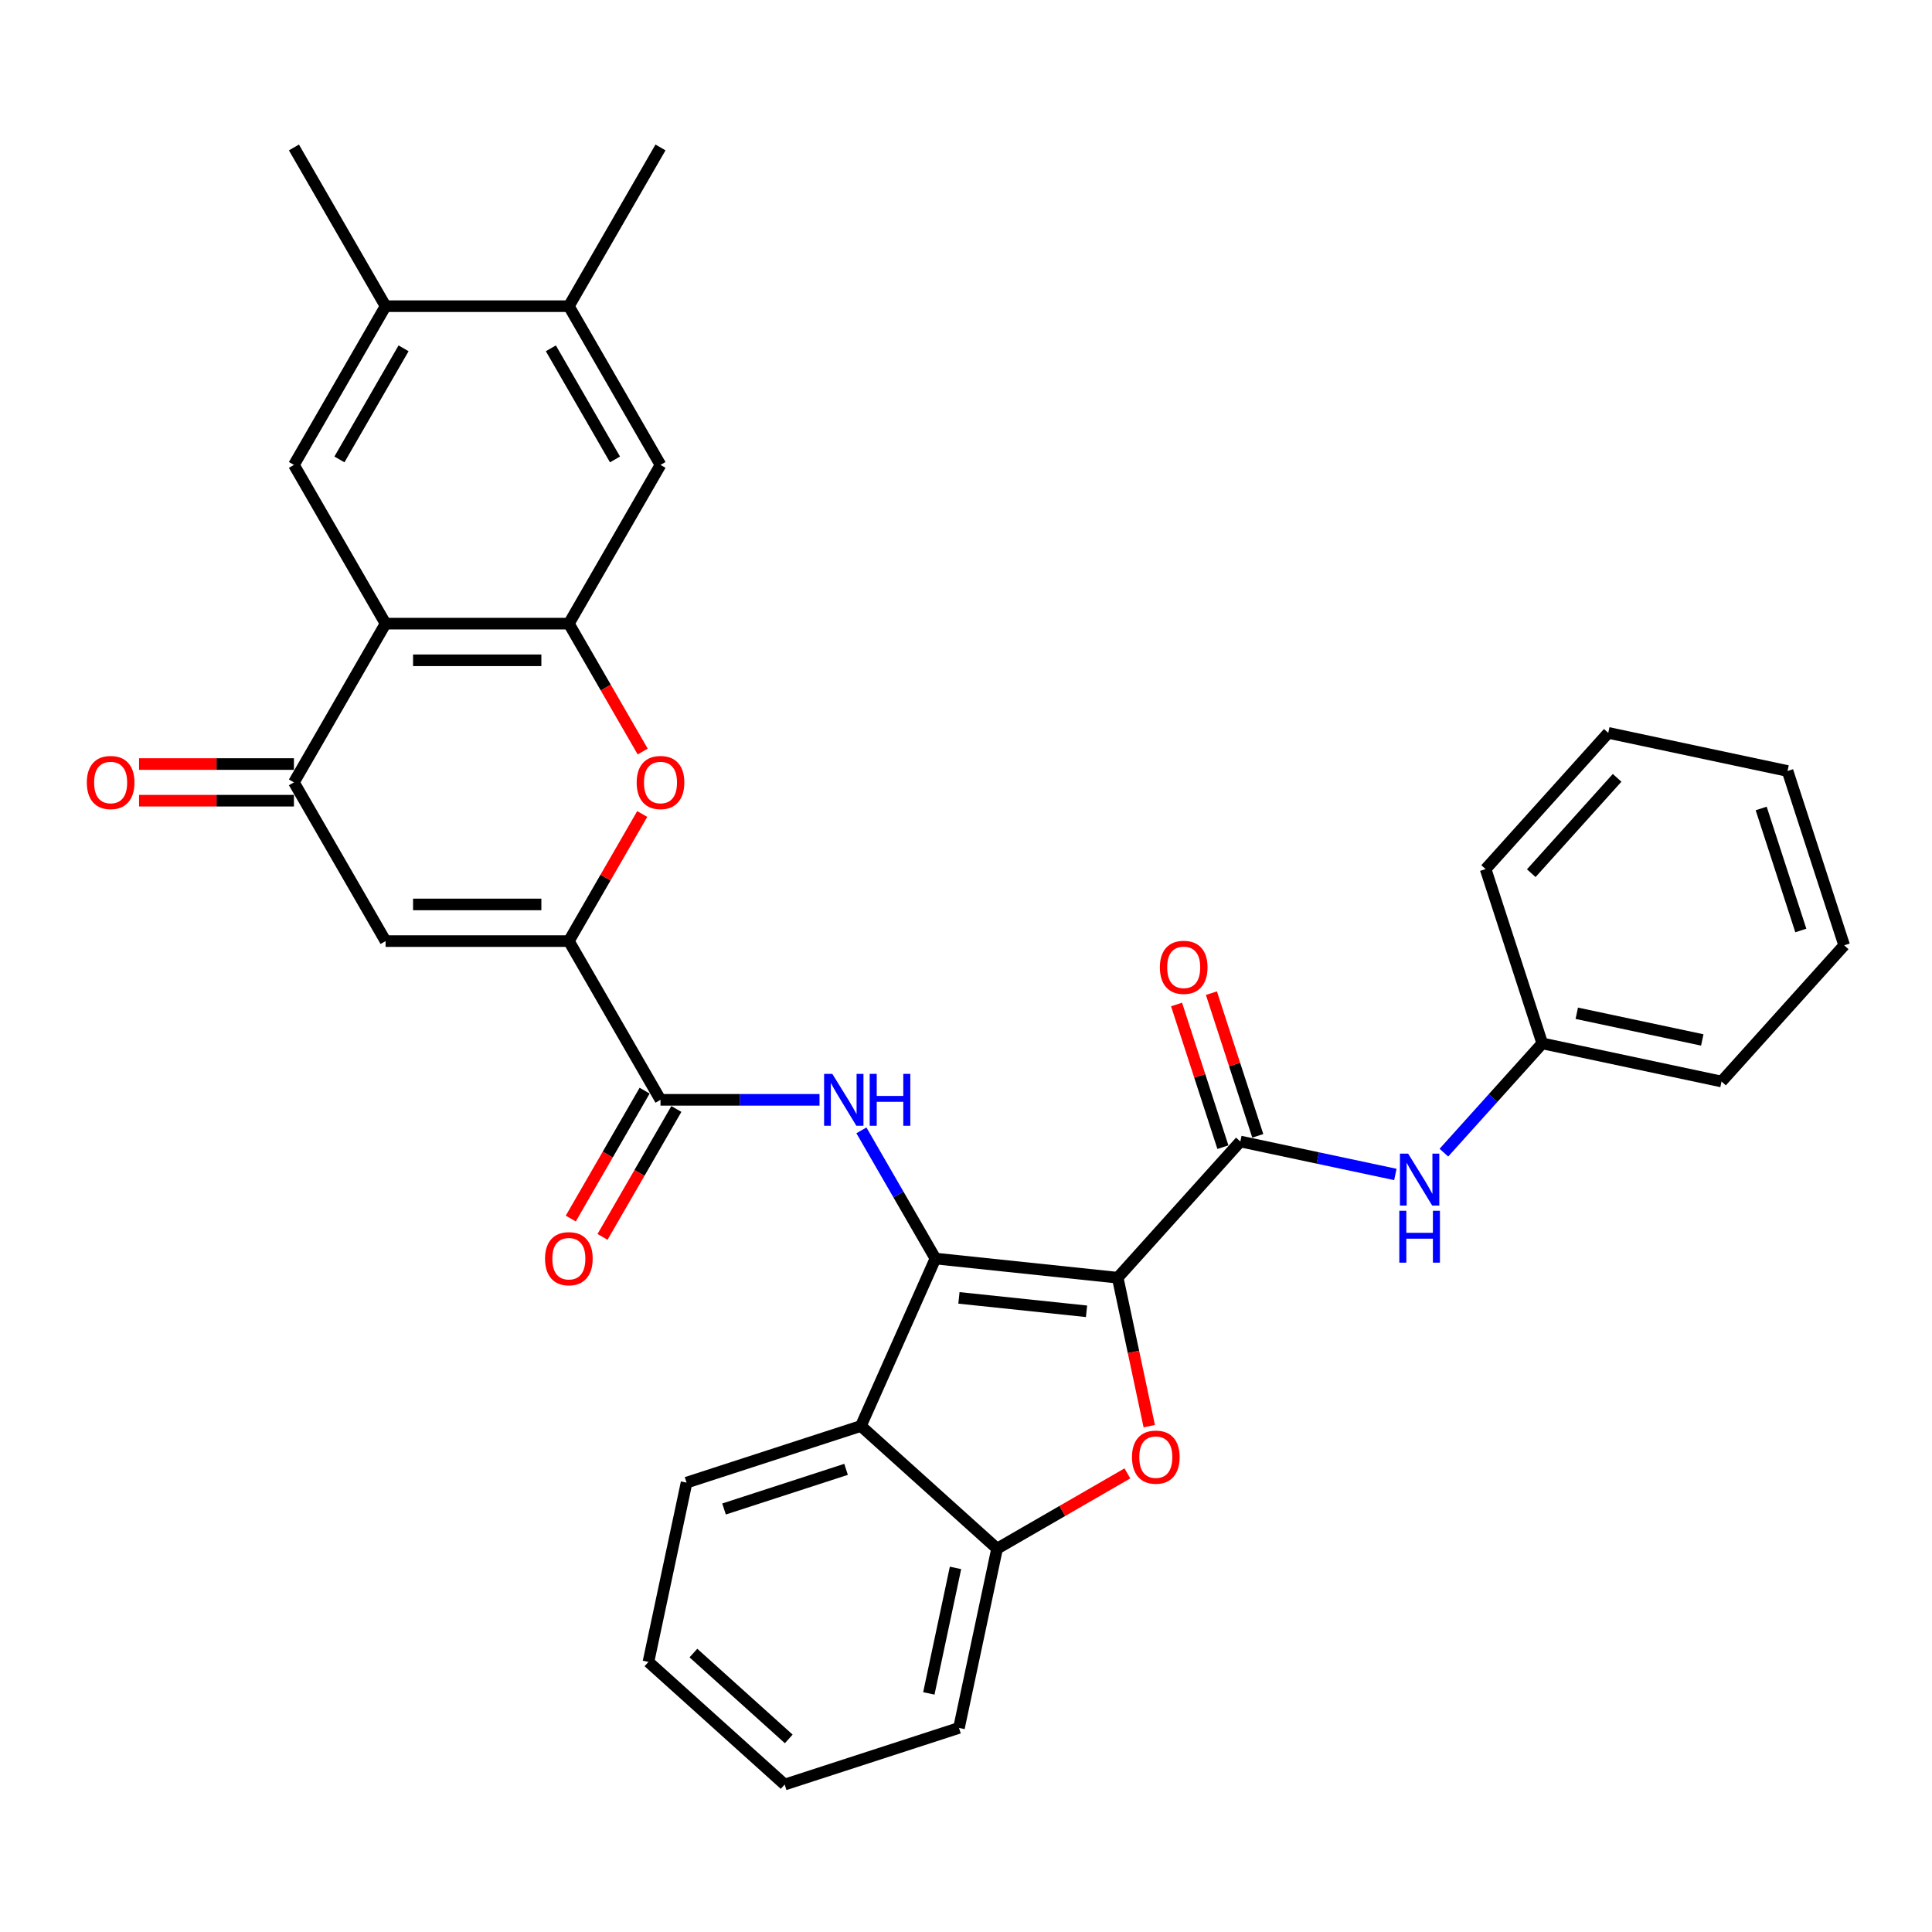 <?xml version='1.0' encoding='iso-8859-1'?>
<svg version='1.1' baseProfile='full'
              xmlns='http://www.w3.org/2000/svg'
                      xmlns:rdkit='http://www.rdkit.org/xml'
                      xmlns:xlink='http://www.w3.org/1999/xlink'
                  xml:space='preserve'
width='1000px' height='1000px' viewBox='0 0 1000 1000'>
<!-- END OF HEADER -->
<rect style='opacity:1.0;fill:#FFFFFF;stroke:none' width='1000' height='1000' x='0' y='0'> </rect>
<path class='bond-0' d='M 578.521,661.341 L 484.174,651.424' style='fill:none;fill-rule:evenodd;stroke:#000000;stroke-width:6px;stroke-linecap:butt;stroke-linejoin:miter;stroke-opacity:1' />
<path class='bond-0' d='M 562.386,678.723 L 496.342,671.781' style='fill:none;fill-rule:evenodd;stroke:#000000;stroke-width:6px;stroke-linecap:butt;stroke-linejoin:miter;stroke-opacity:1' />
<path class='bond-1' d='M 578.521,661.341 L 586.687,699.759' style='fill:none;fill-rule:evenodd;stroke:#000000;stroke-width:6px;stroke-linecap:butt;stroke-linejoin:miter;stroke-opacity:1' />
<path class='bond-1' d='M 586.687,699.759 L 594.854,738.178' style='fill:none;fill-rule:evenodd;stroke:#FF0000;stroke-width:6px;stroke-linecap:butt;stroke-linejoin:miter;stroke-opacity:1' />
<path class='bond-3' d='M 578.521,661.341 L 642,590.84' style='fill:none;fill-rule:evenodd;stroke:#000000;stroke-width:6px;stroke-linecap:butt;stroke-linejoin:miter;stroke-opacity:1' />
<path class='bond-4' d='M 484.174,651.424 L 465.019,618.248' style='fill:none;fill-rule:evenodd;stroke:#000000;stroke-width:6px;stroke-linecap:butt;stroke-linejoin:miter;stroke-opacity:1' />
<path class='bond-4' d='M 465.019,618.248 L 445.865,585.072' style='fill:none;fill-rule:evenodd;stroke:#0000FF;stroke-width:6px;stroke-linecap:butt;stroke-linejoin:miter;stroke-opacity:1' />
<path class='bond-8' d='M 484.174,651.424 L 445.588,738.09' style='fill:none;fill-rule:evenodd;stroke:#000000;stroke-width:6px;stroke-linecap:butt;stroke-linejoin:miter;stroke-opacity:1' />
<path class='bond-12' d='M 583.541,762.624 L 549.814,782.096' style='fill:none;fill-rule:evenodd;stroke:#FF0000;stroke-width:6px;stroke-linecap:butt;stroke-linejoin:miter;stroke-opacity:1' />
<path class='bond-12' d='M 549.814,782.096 L 516.088,801.568' style='fill:none;fill-rule:evenodd;stroke:#000000;stroke-width:6px;stroke-linecap:butt;stroke-linejoin:miter;stroke-opacity:1' />
<path class='bond-2' d='M 294.439,487.109 L 341.873,569.267' style='fill:none;fill-rule:evenodd;stroke:#000000;stroke-width:6px;stroke-linecap:butt;stroke-linejoin:miter;stroke-opacity:1' />
<path class='bond-7' d='M 294.439,487.109 L 199.572,487.109' style='fill:none;fill-rule:evenodd;stroke:#000000;stroke-width:6px;stroke-linecap:butt;stroke-linejoin:miter;stroke-opacity:1' />
<path class='bond-7' d='M 280.209,468.136 L 213.802,468.136' style='fill:none;fill-rule:evenodd;stroke:#000000;stroke-width:6px;stroke-linecap:butt;stroke-linejoin:miter;stroke-opacity:1' />
<path class='bond-9' d='M 294.439,487.109 L 313.429,454.218' style='fill:none;fill-rule:evenodd;stroke:#000000;stroke-width:6px;stroke-linecap:butt;stroke-linejoin:miter;stroke-opacity:1' />
<path class='bond-9' d='M 313.429,454.218 L 332.419,421.326' style='fill:none;fill-rule:evenodd;stroke:#FF0000;stroke-width:6px;stroke-linecap:butt;stroke-linejoin:miter;stroke-opacity:1' />
<path class='bond-14' d='M 642,590.84 L 682.117,599.367' style='fill:none;fill-rule:evenodd;stroke:#000000;stroke-width:6px;stroke-linecap:butt;stroke-linejoin:miter;stroke-opacity:1' />
<path class='bond-14' d='M 682.117,599.367 L 722.234,607.895' style='fill:none;fill-rule:evenodd;stroke:#0000FF;stroke-width:6px;stroke-linecap:butt;stroke-linejoin:miter;stroke-opacity:1' />
<path class='bond-18' d='M 651.022,587.909 L 639.025,550.984' style='fill:none;fill-rule:evenodd;stroke:#000000;stroke-width:6px;stroke-linecap:butt;stroke-linejoin:miter;stroke-opacity:1' />
<path class='bond-18' d='M 639.025,550.984 L 627.027,514.059' style='fill:none;fill-rule:evenodd;stroke:#FF0000;stroke-width:6px;stroke-linecap:butt;stroke-linejoin:miter;stroke-opacity:1' />
<path class='bond-18' d='M 632.977,593.772 L 620.98,556.847' style='fill:none;fill-rule:evenodd;stroke:#000000;stroke-width:6px;stroke-linecap:butt;stroke-linejoin:miter;stroke-opacity:1' />
<path class='bond-18' d='M 620.98,556.847 L 608.982,519.922' style='fill:none;fill-rule:evenodd;stroke:#FF0000;stroke-width:6px;stroke-linecap:butt;stroke-linejoin:miter;stroke-opacity:1' />
<path class='bond-10' d='M 424.18,569.267 L 383.026,569.267' style='fill:none;fill-rule:evenodd;stroke:#0000FF;stroke-width:6px;stroke-linecap:butt;stroke-linejoin:miter;stroke-opacity:1' />
<path class='bond-10' d='M 383.026,569.267 L 341.873,569.267' style='fill:none;fill-rule:evenodd;stroke:#000000;stroke-width:6px;stroke-linecap:butt;stroke-linejoin:miter;stroke-opacity:1' />
<path class='bond-5' d='M 199.572,322.794 L 294.439,322.794' style='fill:none;fill-rule:evenodd;stroke:#000000;stroke-width:6px;stroke-linecap:butt;stroke-linejoin:miter;stroke-opacity:1' />
<path class='bond-5' d='M 213.802,341.768 L 280.209,341.768' style='fill:none;fill-rule:evenodd;stroke:#000000;stroke-width:6px;stroke-linecap:butt;stroke-linejoin:miter;stroke-opacity:1' />
<path class='bond-13' d='M 199.572,322.794 L 152.138,240.637' style='fill:none;fill-rule:evenodd;stroke:#000000;stroke-width:6px;stroke-linecap:butt;stroke-linejoin:miter;stroke-opacity:1' />
<path class='bond-36' d='M 199.572,322.794 L 152.138,404.952' style='fill:none;fill-rule:evenodd;stroke:#000000;stroke-width:6px;stroke-linecap:butt;stroke-linejoin:miter;stroke-opacity:1' />
<path class='bond-6' d='M 294.439,322.794 L 313.55,355.895' style='fill:none;fill-rule:evenodd;stroke:#000000;stroke-width:6px;stroke-linecap:butt;stroke-linejoin:miter;stroke-opacity:1' />
<path class='bond-6' d='M 313.55,355.895 L 332.66,388.995' style='fill:none;fill-rule:evenodd;stroke:#FF0000;stroke-width:6px;stroke-linecap:butt;stroke-linejoin:miter;stroke-opacity:1' />
<path class='bond-15' d='M 294.439,322.794 L 341.873,240.637' style='fill:none;fill-rule:evenodd;stroke:#000000;stroke-width:6px;stroke-linecap:butt;stroke-linejoin:miter;stroke-opacity:1' />
<path class='bond-11' d='M 199.572,487.109 L 152.138,404.952' style='fill:none;fill-rule:evenodd;stroke:#000000;stroke-width:6px;stroke-linecap:butt;stroke-linejoin:miter;stroke-opacity:1' />
<path class='bond-22' d='M 445.588,738.09 L 355.363,767.405' style='fill:none;fill-rule:evenodd;stroke:#000000;stroke-width:6px;stroke-linecap:butt;stroke-linejoin:miter;stroke-opacity:1' />
<path class='bond-22' d='M 437.917,760.532 L 374.76,781.053' style='fill:none;fill-rule:evenodd;stroke:#000000;stroke-width:6px;stroke-linecap:butt;stroke-linejoin:miter;stroke-opacity:1' />
<path class='bond-33' d='M 445.588,738.09 L 516.088,801.568' style='fill:none;fill-rule:evenodd;stroke:#000000;stroke-width:6px;stroke-linecap:butt;stroke-linejoin:miter;stroke-opacity:1' />
<path class='bond-20' d='M 333.657,564.523 L 314.546,597.624' style='fill:none;fill-rule:evenodd;stroke:#000000;stroke-width:6px;stroke-linecap:butt;stroke-linejoin:miter;stroke-opacity:1' />
<path class='bond-20' d='M 314.546,597.624 L 295.436,630.724' style='fill:none;fill-rule:evenodd;stroke:#FF0000;stroke-width:6px;stroke-linecap:butt;stroke-linejoin:miter;stroke-opacity:1' />
<path class='bond-20' d='M 350.088,574.01 L 330.978,607.11' style='fill:none;fill-rule:evenodd;stroke:#000000;stroke-width:6px;stroke-linecap:butt;stroke-linejoin:miter;stroke-opacity:1' />
<path class='bond-20' d='M 330.978,607.11 L 311.867,640.211' style='fill:none;fill-rule:evenodd;stroke:#FF0000;stroke-width:6px;stroke-linecap:butt;stroke-linejoin:miter;stroke-opacity:1' />
<path class='bond-19' d='M 152.138,395.465 L 112.057,395.465' style='fill:none;fill-rule:evenodd;stroke:#000000;stroke-width:6px;stroke-linecap:butt;stroke-linejoin:miter;stroke-opacity:1' />
<path class='bond-19' d='M 112.057,395.465 L 71.975,395.465' style='fill:none;fill-rule:evenodd;stroke:#FF0000;stroke-width:6px;stroke-linecap:butt;stroke-linejoin:miter;stroke-opacity:1' />
<path class='bond-19' d='M 152.138,414.438 L 112.057,414.438' style='fill:none;fill-rule:evenodd;stroke:#000000;stroke-width:6px;stroke-linecap:butt;stroke-linejoin:miter;stroke-opacity:1' />
<path class='bond-19' d='M 112.057,414.438 L 71.975,414.438' style='fill:none;fill-rule:evenodd;stroke:#FF0000;stroke-width:6px;stroke-linecap:butt;stroke-linejoin:miter;stroke-opacity:1' />
<path class='bond-23' d='M 516.088,801.568 L 496.364,894.363' style='fill:none;fill-rule:evenodd;stroke:#000000;stroke-width:6px;stroke-linecap:butt;stroke-linejoin:miter;stroke-opacity:1' />
<path class='bond-23' d='M 494.57,811.543 L 480.763,876.499' style='fill:none;fill-rule:evenodd;stroke:#000000;stroke-width:6px;stroke-linecap:butt;stroke-linejoin:miter;stroke-opacity:1' />
<path class='bond-37' d='M 152.138,240.637 L 199.572,158.479' style='fill:none;fill-rule:evenodd;stroke:#000000;stroke-width:6px;stroke-linecap:butt;stroke-linejoin:miter;stroke-opacity:1' />
<path class='bond-37' d='M 175.685,237.8 L 208.888,180.29' style='fill:none;fill-rule:evenodd;stroke:#000000;stroke-width:6px;stroke-linecap:butt;stroke-linejoin:miter;stroke-opacity:1' />
<path class='bond-21' d='M 747.354,596.615 L 772.814,568.339' style='fill:none;fill-rule:evenodd;stroke:#0000FF;stroke-width:6px;stroke-linecap:butt;stroke-linejoin:miter;stroke-opacity:1' />
<path class='bond-21' d='M 772.814,568.339 L 798.273,540.064' style='fill:none;fill-rule:evenodd;stroke:#000000;stroke-width:6px;stroke-linecap:butt;stroke-linejoin:miter;stroke-opacity:1' />
<path class='bond-17' d='M 341.873,240.637 L 294.439,158.479' style='fill:none;fill-rule:evenodd;stroke:#000000;stroke-width:6px;stroke-linecap:butt;stroke-linejoin:miter;stroke-opacity:1' />
<path class='bond-17' d='M 318.326,237.8 L 285.123,180.29' style='fill:none;fill-rule:evenodd;stroke:#000000;stroke-width:6px;stroke-linecap:butt;stroke-linejoin:miter;stroke-opacity:1' />
<path class='bond-16' d='M 199.572,158.479 L 294.439,158.479' style='fill:none;fill-rule:evenodd;stroke:#000000;stroke-width:6px;stroke-linecap:butt;stroke-linejoin:miter;stroke-opacity:1' />
<path class='bond-24' d='M 199.572,158.479 L 152.138,76.322' style='fill:none;fill-rule:evenodd;stroke:#000000;stroke-width:6px;stroke-linecap:butt;stroke-linejoin:miter;stroke-opacity:1' />
<path class='bond-25' d='M 294.439,158.479 L 341.873,76.322' style='fill:none;fill-rule:evenodd;stroke:#000000;stroke-width:6px;stroke-linecap:butt;stroke-linejoin:miter;stroke-opacity:1' />
<path class='bond-26' d='M 798.273,540.064 L 891.067,559.788' style='fill:none;fill-rule:evenodd;stroke:#000000;stroke-width:6px;stroke-linecap:butt;stroke-linejoin:miter;stroke-opacity:1' />
<path class='bond-26' d='M 816.137,524.464 L 881.093,538.271' style='fill:none;fill-rule:evenodd;stroke:#000000;stroke-width:6px;stroke-linecap:butt;stroke-linejoin:miter;stroke-opacity:1' />
<path class='bond-27' d='M 798.273,540.064 L 768.957,449.84' style='fill:none;fill-rule:evenodd;stroke:#000000;stroke-width:6px;stroke-linecap:butt;stroke-linejoin:miter;stroke-opacity:1' />
<path class='bond-28' d='M 355.363,767.405 L 335.639,860.2' style='fill:none;fill-rule:evenodd;stroke:#000000;stroke-width:6px;stroke-linecap:butt;stroke-linejoin:miter;stroke-opacity:1' />
<path class='bond-29' d='M 496.364,894.363 L 406.14,923.678' style='fill:none;fill-rule:evenodd;stroke:#000000;stroke-width:6px;stroke-linecap:butt;stroke-linejoin:miter;stroke-opacity:1' />
<path class='bond-31' d='M 891.067,559.788 L 954.545,489.288' style='fill:none;fill-rule:evenodd;stroke:#000000;stroke-width:6px;stroke-linecap:butt;stroke-linejoin:miter;stroke-opacity:1' />
<path class='bond-30' d='M 768.957,449.84 L 832.436,379.34' style='fill:none;fill-rule:evenodd;stroke:#000000;stroke-width:6px;stroke-linecap:butt;stroke-linejoin:miter;stroke-opacity:1' />
<path class='bond-30' d='M 792.579,451.961 L 837.014,402.611' style='fill:none;fill-rule:evenodd;stroke:#000000;stroke-width:6px;stroke-linecap:butt;stroke-linejoin:miter;stroke-opacity:1' />
<path class='bond-34' d='M 335.639,860.2 L 406.14,923.678' style='fill:none;fill-rule:evenodd;stroke:#000000;stroke-width:6px;stroke-linecap:butt;stroke-linejoin:miter;stroke-opacity:1' />
<path class='bond-34' d='M 358.91,855.621 L 408.26,900.056' style='fill:none;fill-rule:evenodd;stroke:#000000;stroke-width:6px;stroke-linecap:butt;stroke-linejoin:miter;stroke-opacity:1' />
<path class='bond-32' d='M 832.436,379.34 L 925.23,399.064' style='fill:none;fill-rule:evenodd;stroke:#000000;stroke-width:6px;stroke-linecap:butt;stroke-linejoin:miter;stroke-opacity:1' />
<path class='bond-35' d='M 954.545,489.288 L 925.23,399.064' style='fill:none;fill-rule:evenodd;stroke:#000000;stroke-width:6px;stroke-linecap:butt;stroke-linejoin:miter;stroke-opacity:1' />
<path class='bond-35' d='M 932.103,481.618 L 911.582,418.461' style='fill:none;fill-rule:evenodd;stroke:#000000;stroke-width:6px;stroke-linecap:butt;stroke-linejoin:miter;stroke-opacity:1' />
<path  class='atom-2' d='M 585.912 754.211
Q 585.912 747.76, 589.1 744.155
Q 592.288 740.55, 598.245 740.55
Q 604.203 740.55, 607.39 744.155
Q 610.578 747.76, 610.578 754.211
Q 610.578 760.738, 607.352 764.456
Q 604.127 768.137, 598.245 768.137
Q 592.325 768.137, 589.1 764.456
Q 585.912 760.775, 585.912 754.211
M 598.245 765.101
Q 602.343 765.101, 604.544 762.369
Q 606.783 759.599, 606.783 754.211
Q 606.783 748.936, 604.544 746.28
Q 602.343 743.586, 598.245 743.586
Q 594.147 743.586, 591.908 746.242
Q 589.707 748.898, 589.707 754.211
Q 589.707 759.637, 591.908 762.369
Q 594.147 765.101, 598.245 765.101
' fill='#FF0000'/>
<path  class='atom-5' d='M 430.801 555.833
L 439.605 570.064
Q 440.478 571.468, 441.882 574.01
Q 443.286 576.553, 443.362 576.704
L 443.362 555.833
L 446.929 555.833
L 446.929 582.7
L 443.248 582.7
L 433.799 567.142
Q 432.699 565.32, 431.522 563.233
Q 430.384 561.146, 430.042 560.501
L 430.042 582.7
L 426.551 582.7
L 426.551 555.833
L 430.801 555.833
' fill='#0000FF'/>
<path  class='atom-5' d='M 450.154 555.833
L 453.797 555.833
L 453.797 567.256
L 467.534 567.256
L 467.534 555.833
L 471.177 555.833
L 471.177 582.7
L 467.534 582.7
L 467.534 570.291
L 453.797 570.291
L 453.797 582.7
L 450.154 582.7
L 450.154 555.833
' fill='#0000FF'/>
<path  class='atom-10' d='M 329.54 405.028
Q 329.54 398.577, 332.727 394.972
Q 335.915 391.367, 341.873 391.367
Q 347.83 391.367, 351.018 394.972
Q 354.205 398.577, 354.205 405.028
Q 354.205 411.554, 350.98 415.273
Q 347.754 418.954, 341.873 418.954
Q 335.953 418.954, 332.727 415.273
Q 329.54 411.592, 329.54 405.028
M 341.873 415.918
Q 345.971 415.918, 348.172 413.186
Q 350.411 410.416, 350.411 405.028
Q 350.411 399.753, 348.172 397.097
Q 345.971 394.402, 341.873 394.402
Q 337.774 394.402, 335.536 397.059
Q 333.335 399.715, 333.335 405.028
Q 333.335 410.454, 335.536 413.186
Q 337.774 415.918, 341.873 415.918
' fill='#FF0000'/>
<path  class='atom-15' d='M 728.855 597.131
L 737.659 611.361
Q 738.532 612.765, 739.936 615.308
Q 741.34 617.85, 741.416 618.002
L 741.416 597.131
L 744.983 597.131
L 744.983 623.998
L 741.302 623.998
L 731.853 608.439
Q 730.753 606.618, 729.576 604.531
Q 728.438 602.444, 728.096 601.799
L 728.096 623.998
L 724.605 623.998
L 724.605 597.131
L 728.855 597.131
' fill='#0000FF'/>
<path  class='atom-15' d='M 724.283 626.684
L 727.926 626.684
L 727.926 638.106
L 741.662 638.106
L 741.662 626.684
L 745.305 626.684
L 745.305 653.551
L 741.662 653.551
L 741.662 641.142
L 727.926 641.142
L 727.926 653.551
L 724.283 653.551
L 724.283 626.684
' fill='#0000FF'/>
<path  class='atom-19' d='M 600.351 500.692
Q 600.351 494.241, 603.539 490.636
Q 606.727 487.031, 612.684 487.031
Q 618.642 487.031, 621.829 490.636
Q 625.017 494.241, 625.017 500.692
Q 625.017 507.219, 621.791 510.938
Q 618.566 514.619, 612.684 514.619
Q 606.764 514.619, 603.539 510.938
Q 600.351 507.257, 600.351 500.692
M 612.684 511.583
Q 616.782 511.583, 618.983 508.851
Q 621.222 506.081, 621.222 500.692
Q 621.222 495.418, 618.983 492.761
Q 616.782 490.067, 612.684 490.067
Q 608.586 490.067, 606.347 492.723
Q 604.146 495.38, 604.146 500.692
Q 604.146 506.119, 606.347 508.851
Q 608.586 511.583, 612.684 511.583
' fill='#FF0000'/>
<path  class='atom-20' d='M 44.938 405.028
Q 44.938 398.577, 48.126 394.972
Q 51.313 391.367, 57.271 391.367
Q 63.228 391.367, 66.416 394.972
Q 69.603 398.577, 69.603 405.028
Q 69.603 411.554, 66.378 415.273
Q 63.153 418.954, 57.271 418.954
Q 51.351 418.954, 48.126 415.273
Q 44.938 411.592, 44.938 405.028
M 57.271 415.918
Q 61.369 415.918, 63.57 413.186
Q 65.809 410.416, 65.809 405.028
Q 65.809 399.753, 63.57 397.097
Q 61.369 394.402, 57.271 394.402
Q 53.172 394.402, 50.934 397.059
Q 48.733 399.715, 48.733 405.028
Q 48.733 410.454, 50.934 413.186
Q 53.172 415.918, 57.271 415.918
' fill='#FF0000'/>
<path  class='atom-21' d='M 282.106 651.5
Q 282.106 645.049, 285.294 641.444
Q 288.481 637.839, 294.439 637.839
Q 300.397 637.839, 303.584 641.444
Q 306.772 645.049, 306.772 651.5
Q 306.772 658.027, 303.546 661.746
Q 300.321 665.427, 294.439 665.427
Q 288.519 665.427, 285.294 661.746
Q 282.106 658.065, 282.106 651.5
M 294.439 662.391
Q 298.537 662.391, 300.738 659.659
Q 302.977 656.889, 302.977 651.5
Q 302.977 646.225, 300.738 643.569
Q 298.537 640.875, 294.439 640.875
Q 290.341 640.875, 288.102 643.531
Q 285.901 646.188, 285.901 651.5
Q 285.901 656.926, 288.102 659.659
Q 290.341 662.391, 294.439 662.391
' fill='#FF0000'/>
</svg>
